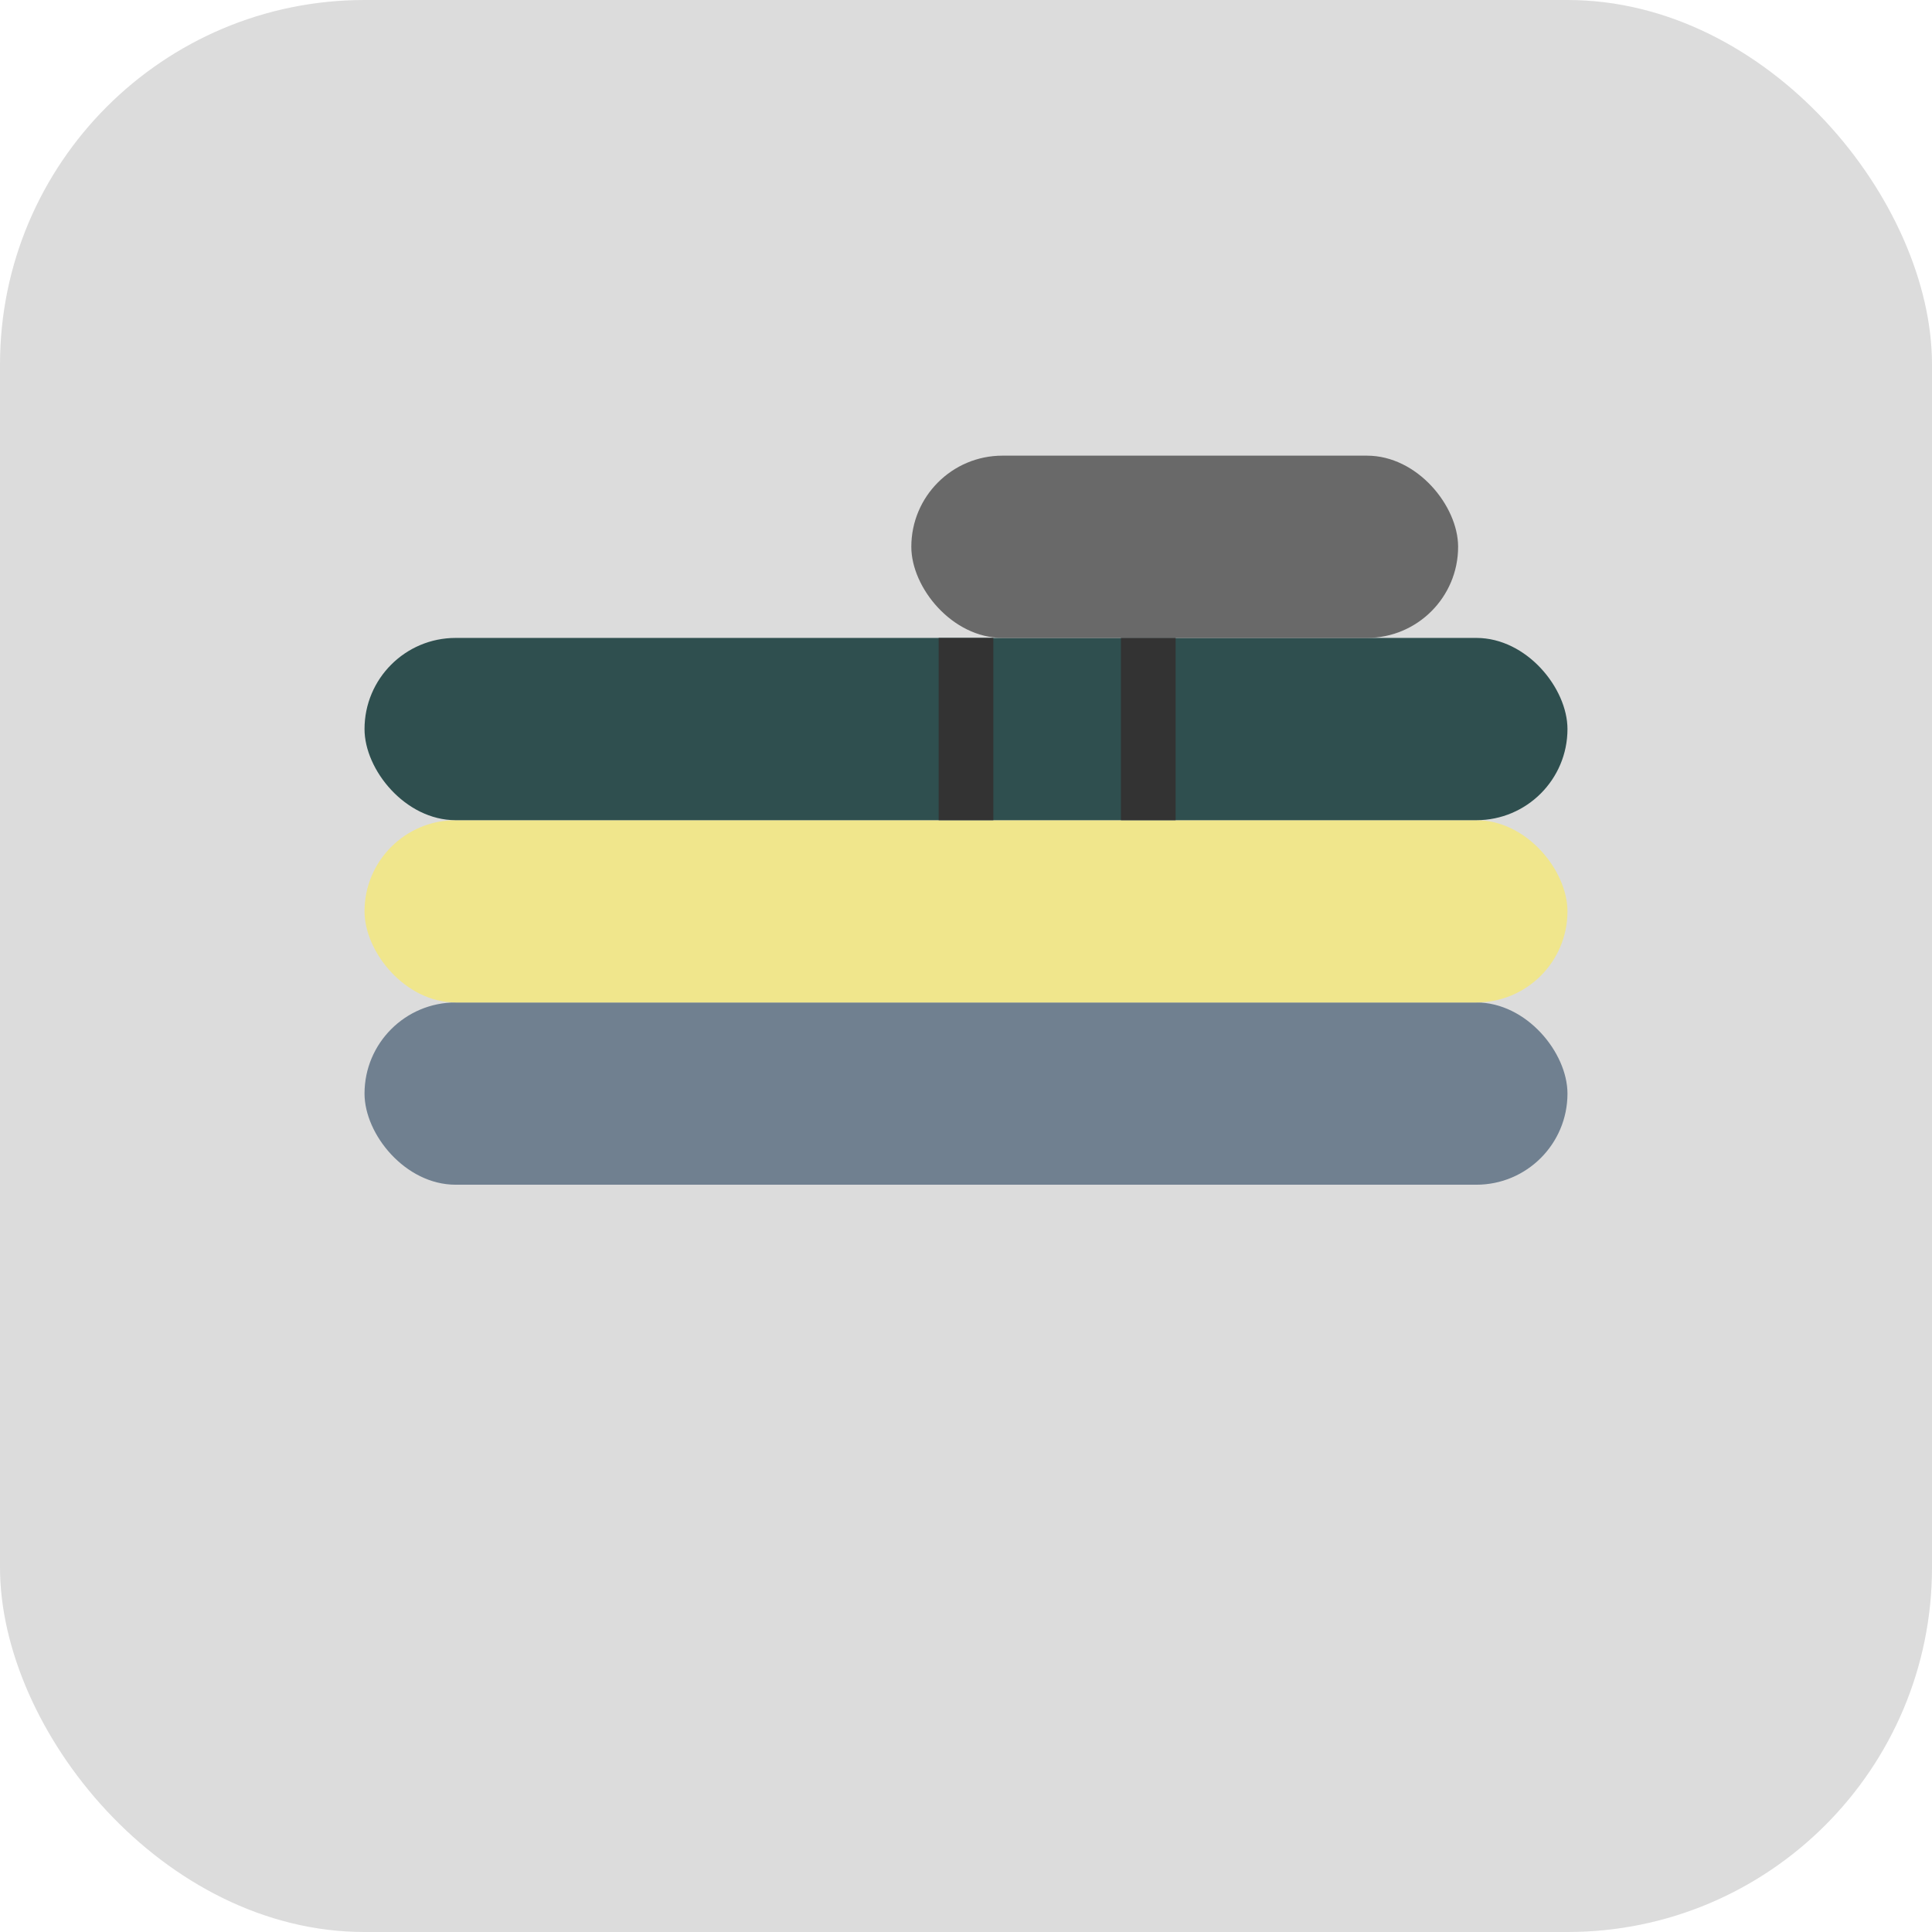 <?xml version="1.0" encoding="utf-8" ?>
<svg baseProfile="tiny" height="106px" version="1.2" width="106px" xmlns="http://www.w3.org/2000/svg" xmlns:ev="http://www.w3.org/2001/xml-events" xmlns:xlink="http://www.w3.org/1999/xlink"><defs /><rect fill="#dcdcdc" height="106" rx="20" ry="20" stroke="none" width="106" x="0" y="0" /><rect fill="#708090" height="10" rx="5" ry="5" width="66" x="20" y="55" /><rect fill="#f0e68c" height="10" rx="5" ry="5" width="66" x="20" y="45" /><rect fill="#2f4f4f" height="10" rx="5" ry="5" width="66" x="20" y="35" /><rect fill="#696969" height="10" rx="5" ry="5" width="30" x="50" y="25" /><line stroke="#333333" stroke-width="3" x1="53" x2="53" y1="35" y2="45" /><line stroke="#333333" stroke-width="3" x1="63" x2="63" y1="35" y2="45" /></svg>